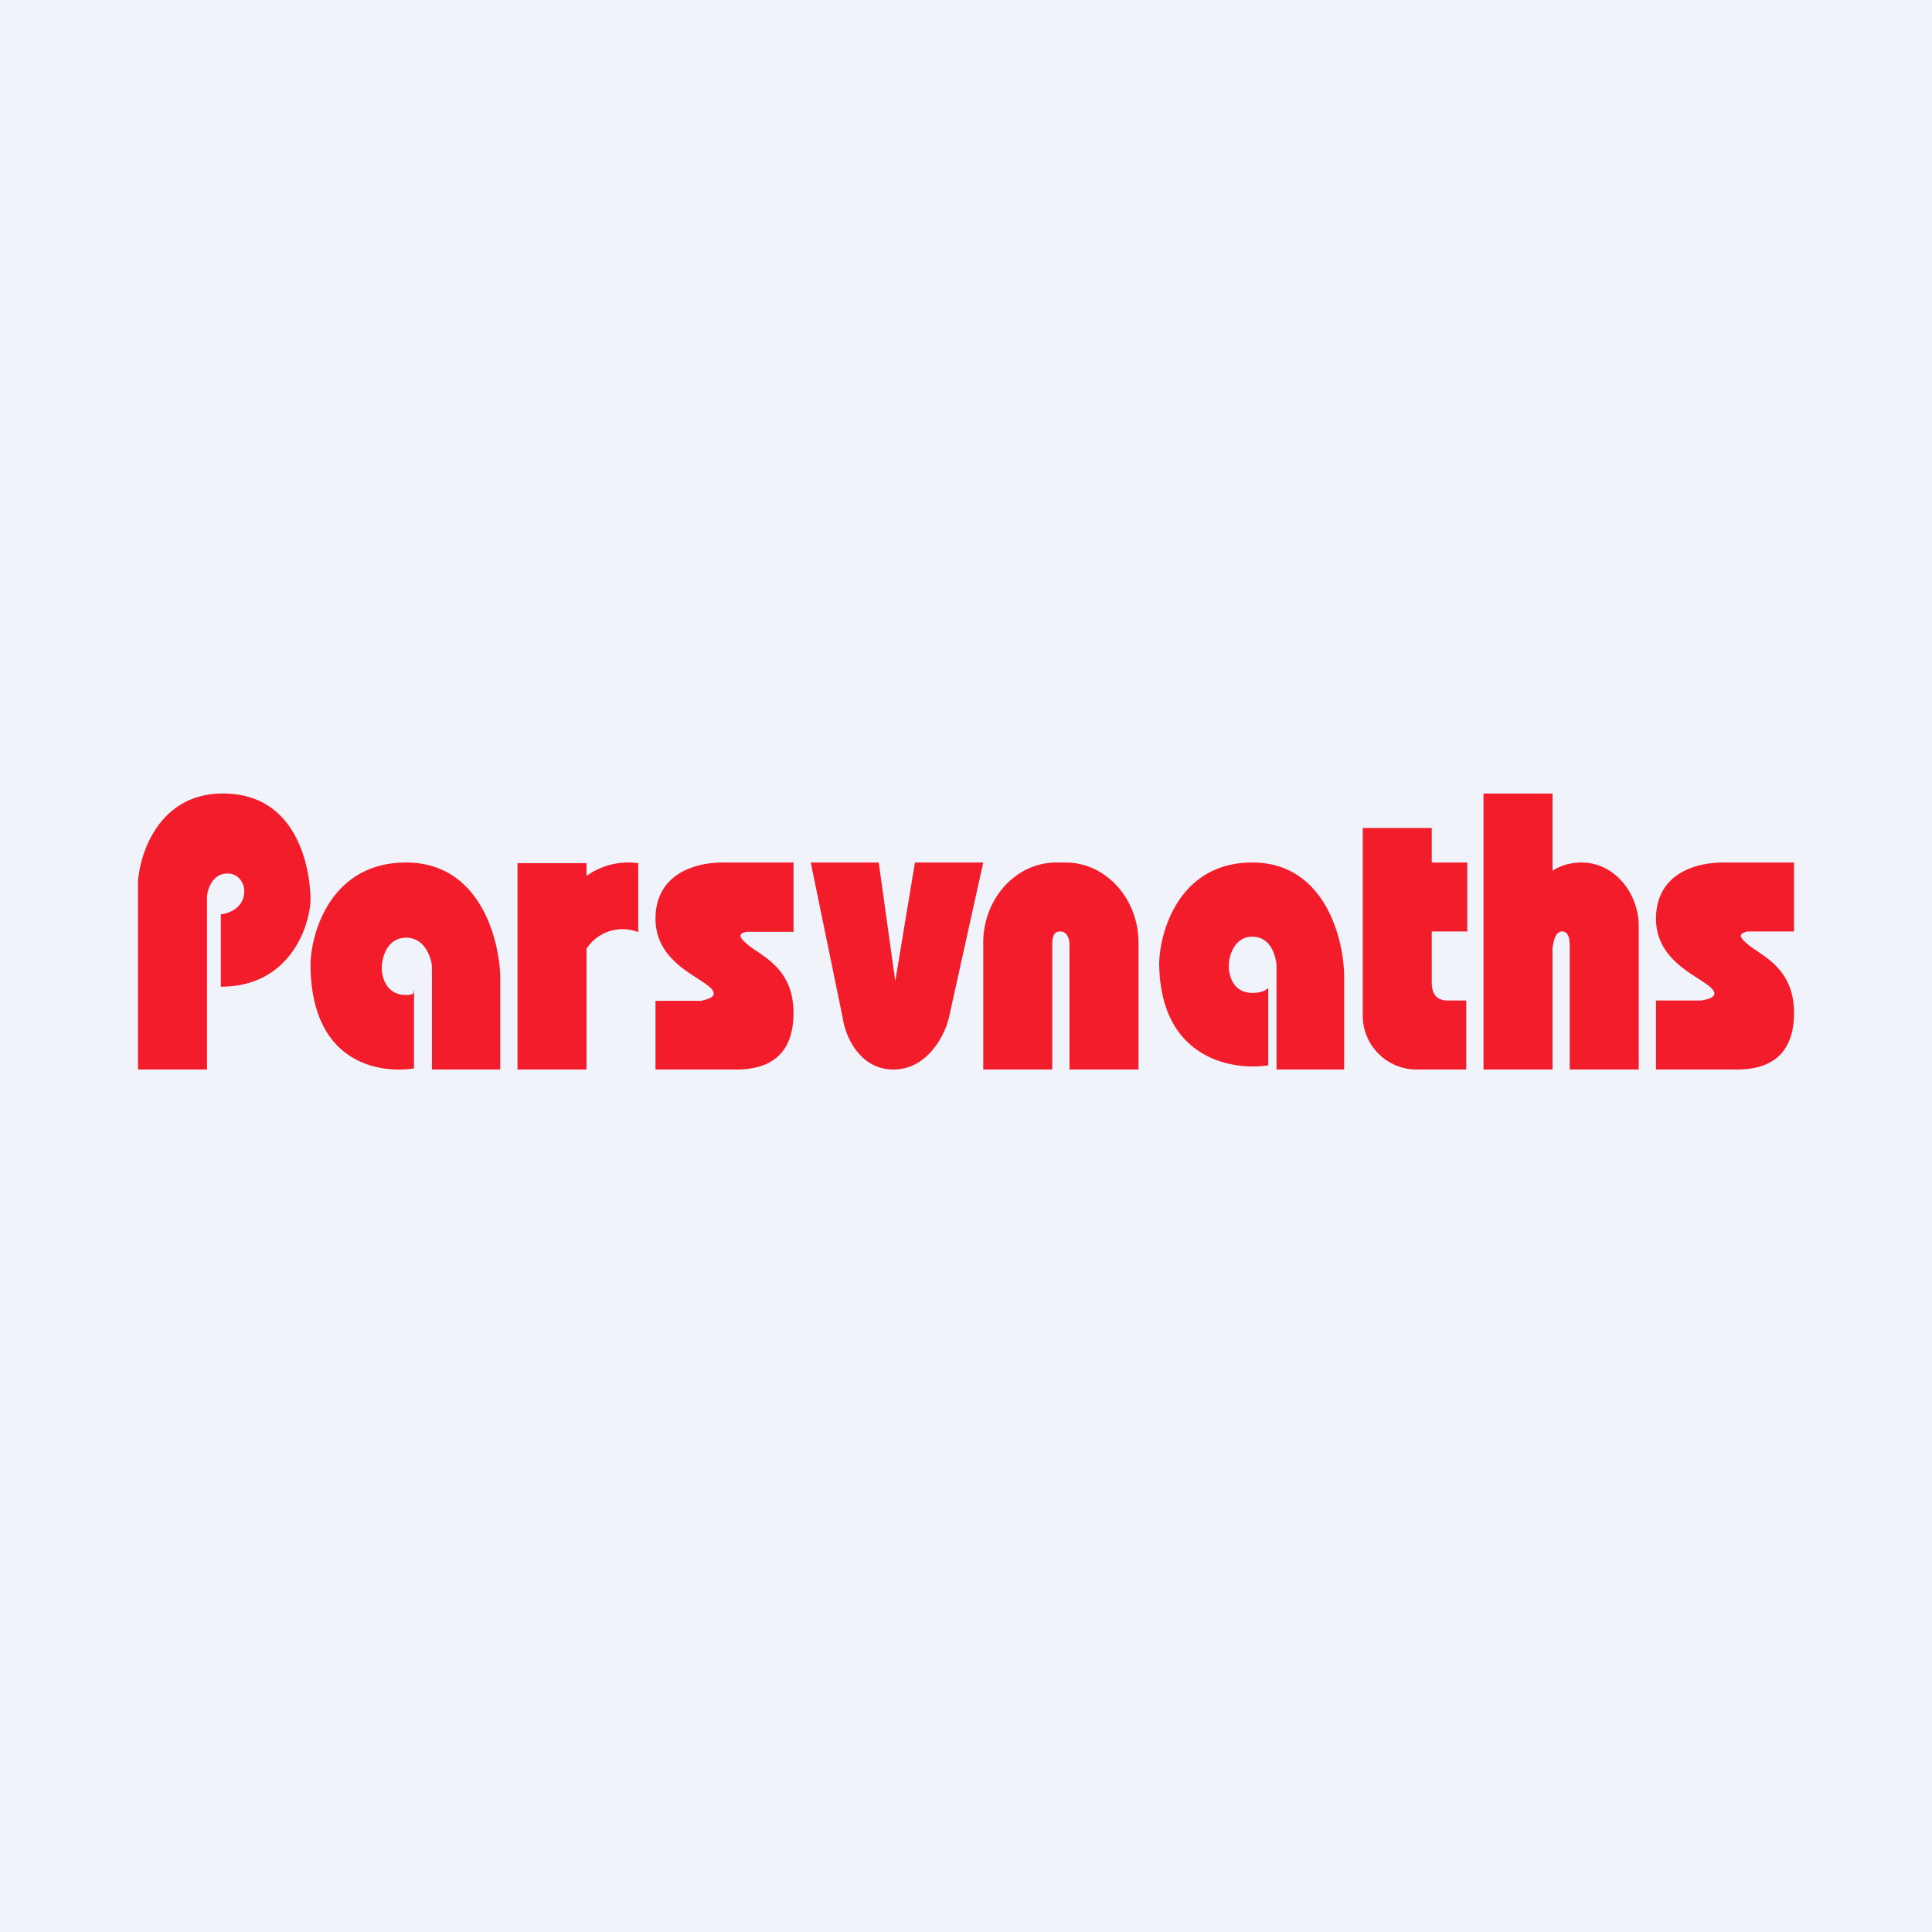 <!-- by TradingView --><svg width="56" height="56" viewBox="0 0 56 56" xmlns="http://www.w3.org/2000/svg"><path fill="#F0F3FA" d="M0 0h56v56H0z"/><path d="M4 31v-5.45c.06-.85.63-2.55 2.46-2.55C8.76 23 9 25.44 9 26.07c0 .62-.5 2.53-2.6 2.53V26.5c.22-.02.68-.17.68-.68 0-.17-.12-.5-.49-.5-.46 0-.59.51-.59.7V31H4Zm8.52 0v-3c-.03-.28-.22-.82-.75-.82s-.69.54-.7.82c-.02.28.1.84.7.84.22 0 .22-.06.22-.11l.01-.05v2.29c-1.08.16-3-.2-3-3.04.03-.98.64-2.93 2.77-2.93s2.7 2.2 2.73 3.3V31h-1.98ZM37 27.95V31h1.96v-2.75c-.02-1.08-.58-3.25-2.66-3.25s-2.66 1.92-2.7 2.88c0 2.8 2.1 3.16 3.16 3v-2.25c-.03.05-.17.15-.46.15-.58 0-.7-.55-.68-.83.01-.27.17-.8.68-.8.52 0 .67.53.7.8Zm-18.5-.93v-2a2.07 2.07 0 0 0-1.5.37v-.37h-2V31h2v-3.5a1.24 1.24 0 0 1 1.5-.48ZM23 27v-2h-2.04c-.95 0-1.96.42-1.96 1.63 0 .95.73 1.42 1.23 1.74.14.09.26.17.34.24.3.27-.04.35-.25.4H19V31h2.35c.85 0 1.65-.34 1.65-1.64 0-1.07-.62-1.49-1.08-1.8-.1-.07-.2-.13-.27-.2-.33-.27-.15-.32-.01-.35H23Zm29-2v2h-1.35c-.15.04-.34.09 0 .36.07.07.17.13.27.2.46.31 1.08.73 1.08 1.8 0 1.3-.8 1.64-1.65 1.64H48v-2h1.32c.21-.04.56-.12.25-.39-.08-.07-.2-.15-.34-.24-.5-.32-1.23-.79-1.23-1.74 0-1.21 1-1.63 1.96-1.63H52Zm-27.57 4.52L23.5 25h1.97l.48 3.44.57-3.44h1.98l-1 4.52c-.12.49-.62 1.48-1.6 1.48-1 0-1.4-.99-1.47-1.48ZM28.5 31v-3.67c0-1.29.95-2.33 2.12-2.33h.26c1.17 0 2.12 1.04 2.12 2.33V31h-2v-3.61c0-.21-.08-.39-.27-.39-.2 0-.23.18-.23.39V31h-2Zm11-7v5.44c0 .86.7 1.56 1.56 1.56h1.44v-2h-.55c-.31 0-.45-.2-.45-.52V27h1.03v-2H41.5v-1h-2Zm3.5-1h2v2.24c.21-.14.5-.24.84-.24.96 0 1.66.89 1.66 1.85V31h-2V27.47c0-.2-.01-.47-.22-.47-.2 0-.24.26-.28.47V31h-2v-8Z" fill="#F21C2B"/></svg>